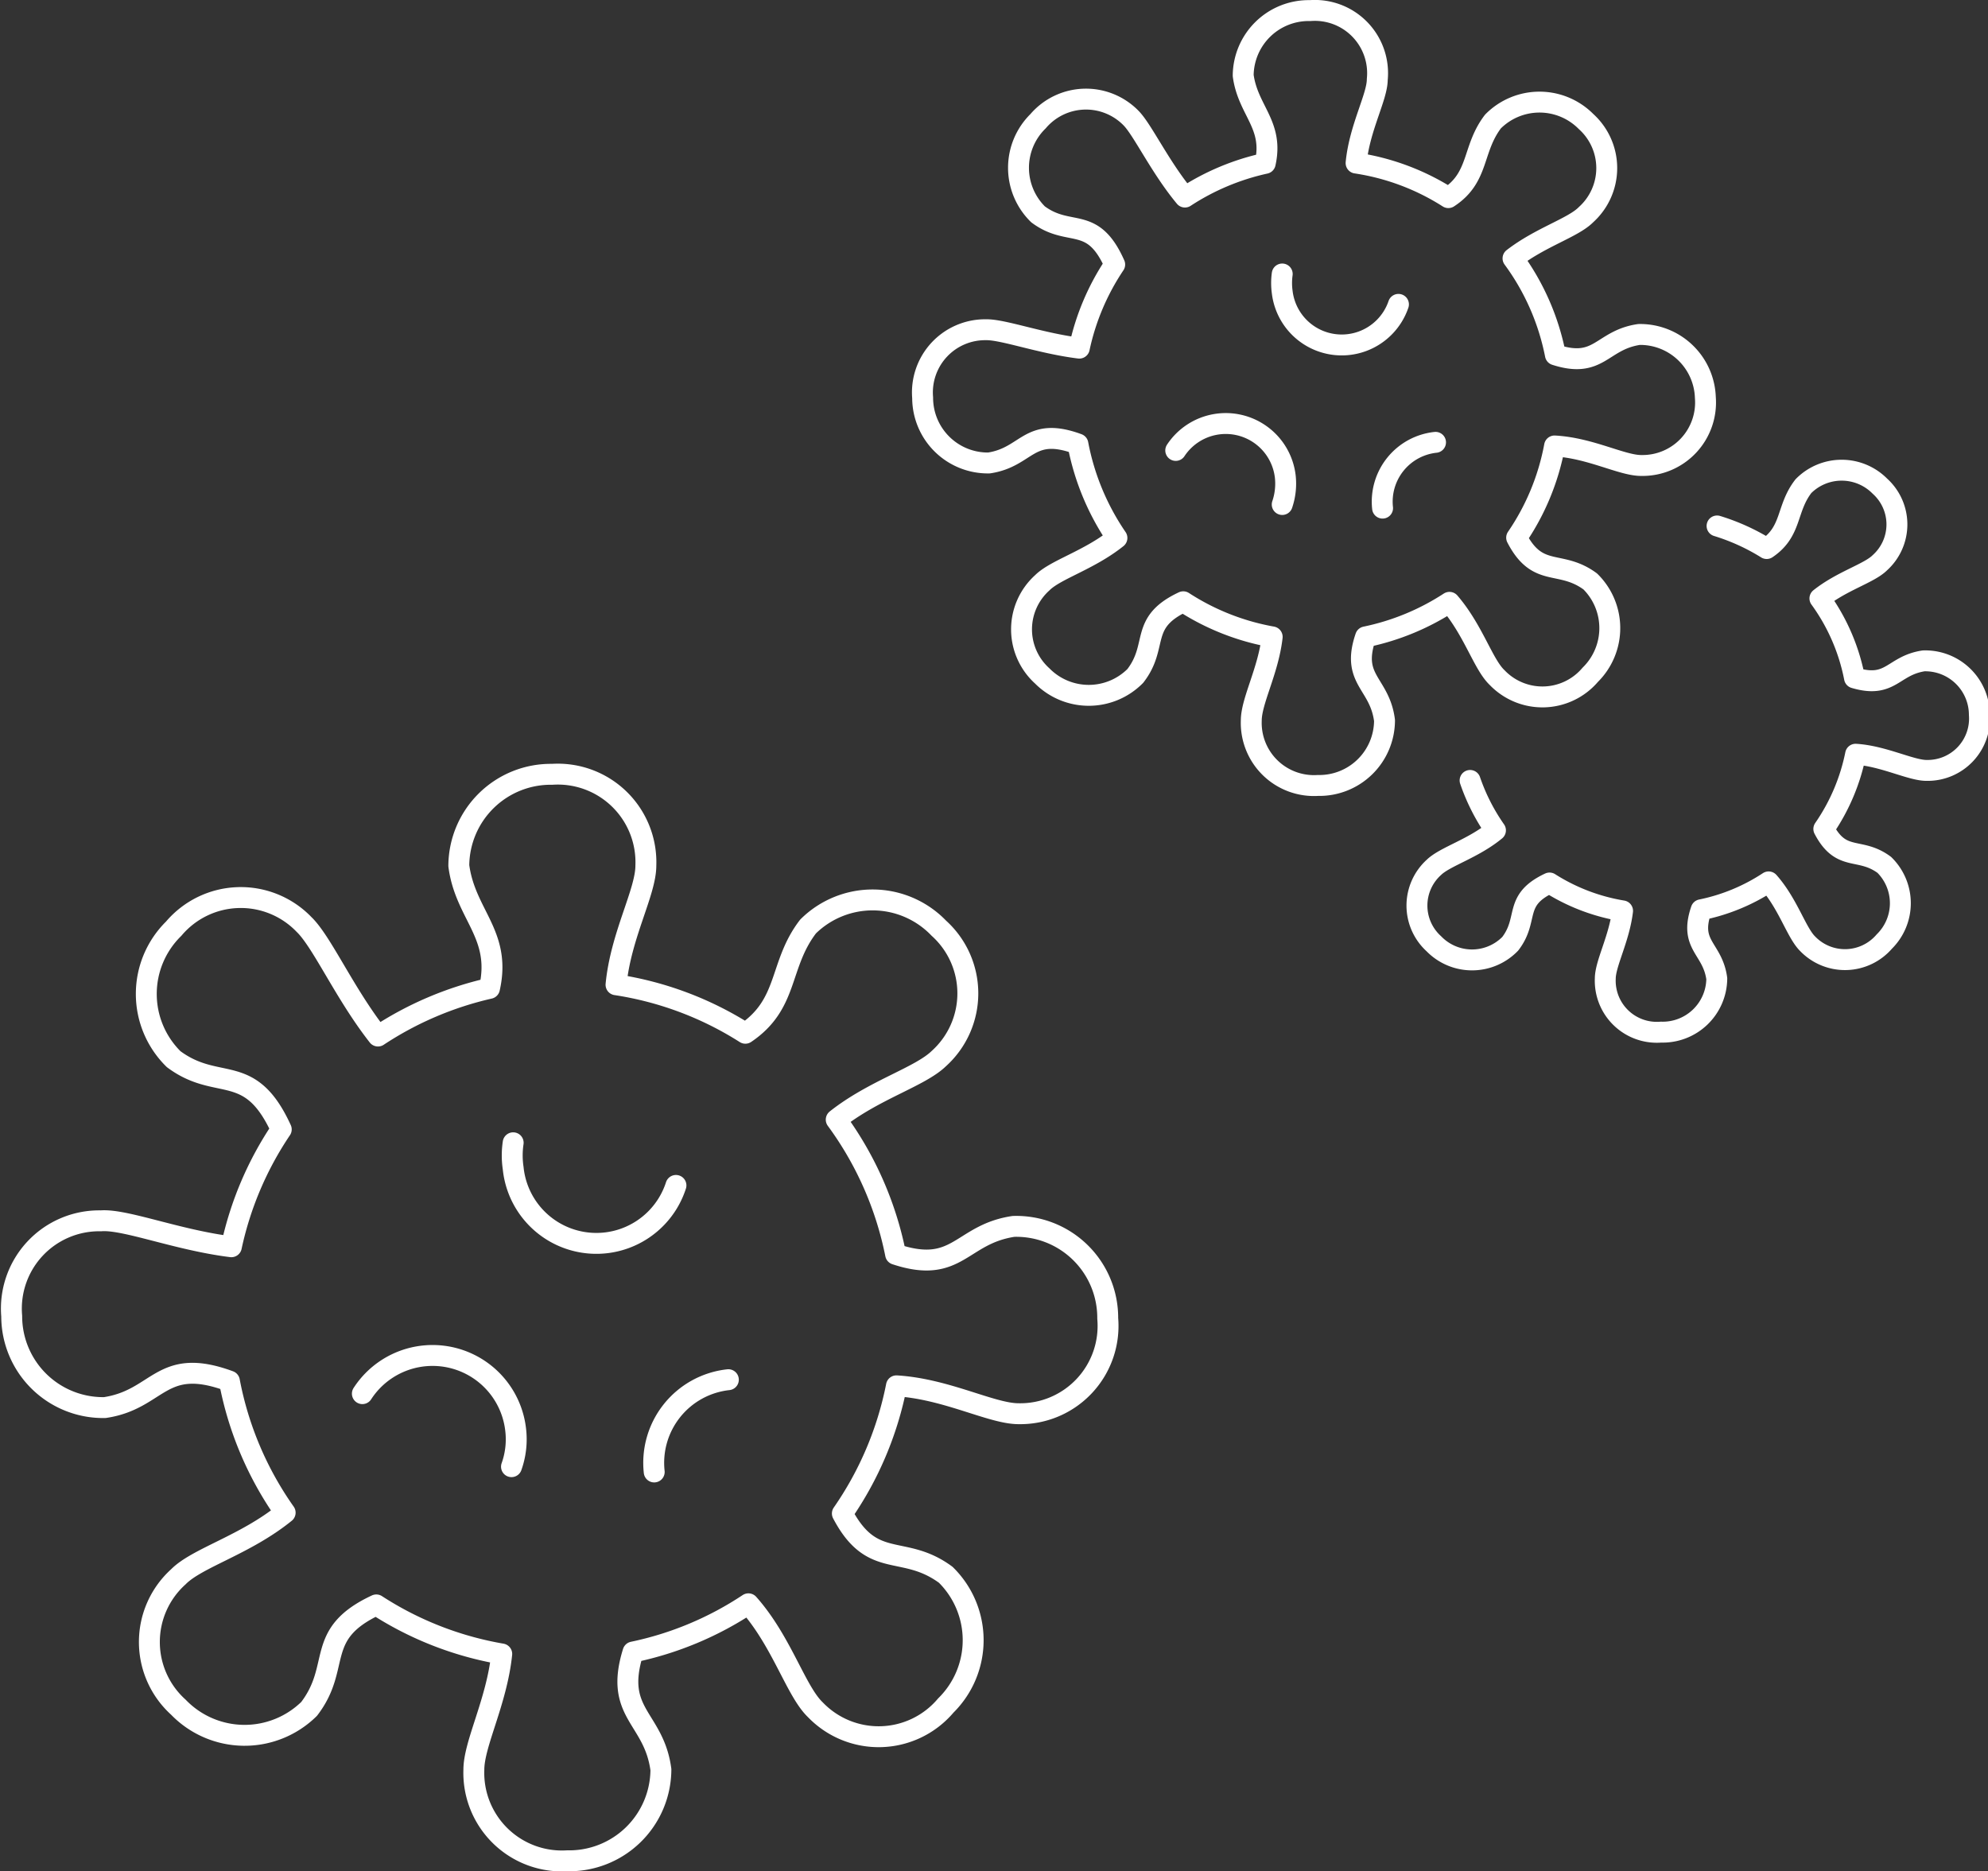 <svg xmlns="http://www.w3.org/2000/svg" viewBox="0 0 71.32 67.14"><rect x="0" y="0" width="71.32" height="67.14" fill="#333333" stroke="none"/><defs><style>.cls-1{fill:none;stroke:#fff;stroke-linecap:round;stroke-linejoin:round;stroke-width:0.75px;}</style></defs><g id="Layer_2" data-name="Layer 2"><g id="Layer_1-2" data-name="Layer 1"><path class="cls-1" d="M36.36,44c-1.89.28-2,1.74-4.23,1A12.17,12.17,0,0,0,30,40.17c1.35-1.07,3-1.53,3.68-2.19a3.15,3.15,0,0,0,0-4.68,3.29,3.29,0,0,0-4.69-.06c-1.06,1.38-.68,2.77-2.25,3.83a12,12,0,0,0-4.64-1.74c.17-1.77,1.07-3.32,1.07-4.27a3.16,3.16,0,0,0-3.36-3.28,3.3,3.3,0,0,0-3.35,3.28c.23,1.76,1.54,2.46,1.1,4.4a12.15,12.15,0,0,0-4,1.71c-1.2-1.53-2-3.37-2.65-4a3.15,3.15,0,0,0-4.68.15,3.28,3.28,0,0,0,0,4.68c1.6,1.19,2.73.05,3.86,2.52a12.05,12.05,0,0,0-1.79,4.21c-1.94-.24-3.82-1-4.68-.93a3.15,3.15,0,0,0-3.2,3.42,3.28,3.28,0,0,0,3.34,3.28c1.95-.29,2-1.86,4.47-.95a12.07,12.07,0,0,0,2,4.72C8.8,55.43,7.07,55.89,6.4,56.57a3.15,3.15,0,0,0,0,4.68,3.3,3.3,0,0,0,4.69.06c1.18-1.54.16-2.68,2.41-3.73A12,12,0,0,0,18,59.34C17.82,61.06,17,62.56,17,63.49a3.16,3.16,0,0,0,3.35,3.27,3.29,3.29,0,0,0,3.36-3.27c-.25-1.88-1.69-2-1-4.22a11.86,11.86,0,0,0,4.14-1.73c1.2,1.35,1.7,3.13,2.4,3.8a3.15,3.15,0,0,0,4.68-.15,3.29,3.29,0,0,0,0-4.69c-1.53-1.13-2.63-.14-3.71-2.2a12.14,12.14,0,0,0,1.94-4.58c1.8.11,3.41,1,4.38,1a3.15,3.15,0,0,0,3.2-3.42A3.28,3.28,0,0,0,36.36,44Z"/><path class="cls-1" d="M18.41,41a3.07,3.07,0,0,0,0,.91,3,3,0,0,0,5.84.62"/><path class="cls-1" d="M18.35,52.62a2.92,2.92,0,0,0,.15-1.32A3,3,0,0,0,13,50"/><path class="cls-1" d="M26.13,49.5a3,3,0,0,0-2.66,3.31"/><path class="cls-1" d="M52.74,28a7.19,7.19,0,0,0,.91,1.79c-.8.66-1.81.94-2.21,1.33a1.85,1.85,0,0,0,0,2.74,1.91,1.91,0,0,0,2.74,0c.69-.9.09-1.56,1.41-2.18a7,7,0,0,0,2.62,1c-.12,1-.62,1.89-.62,2.43a1.85,1.85,0,0,0,2,1.92,1.94,1.94,0,0,0,2-1.92c-.15-1.1-1-1.18-.56-2.47a6.91,6.91,0,0,0,2.42-1c.7.79,1,1.83,1.4,2.22a1.86,1.86,0,0,0,2.75-.08,1.93,1.93,0,0,0,0-2.75c-.89-.66-1.54-.08-2.17-1.29a7.21,7.21,0,0,0,1.14-2.68c1,.06,2,.59,2.56.58a1.86,1.86,0,0,0,1.88-2,1.94,1.94,0,0,0-2-1.93c-1.11.17-1.17,1-2.48.61a7.17,7.17,0,0,0-1.24-2.85c.79-.63,1.77-.9,2.15-1.28a1.85,1.85,0,0,0,0-2.75,1.93,1.93,0,0,0-2.74,0c-.63.81-.4,1.62-1.32,2.24a7.55,7.55,0,0,0-1.78-.81"/><path class="cls-1" d="M58.8,12c-1.35.2-1.42,1.24-3,.73a8.65,8.65,0,0,0-1.52-3.46c1-.77,2.16-1.1,2.62-1.57a2.25,2.25,0,0,0,0-3.34,2.35,2.35,0,0,0-3.34,0c-.76,1-.48,2-1.6,2.73a8.5,8.5,0,0,0-3.31-1.24c.12-1.26.76-2.37.76-3A2.25,2.25,0,0,0,47,.38a2.35,2.35,0,0,0-2.4,2.33c.17,1.26,1.1,1.76.79,3.15a8.65,8.65,0,0,0-2.88,1.21C41.62,6,41,4.67,40.58,4.24a2.26,2.26,0,0,0-3.34.11,2.34,2.34,0,0,0,0,3.34c1.14.85,1.95,0,2.75,1.8a8.61,8.61,0,0,0-1.27,3c-1.38-.17-2.73-.67-3.34-.66a2.25,2.25,0,0,0-2.28,2.44,2.34,2.34,0,0,0,2.38,2.34c1.39-.21,1.42-1.33,3.19-.68a8.9,8.9,0,0,0,1.4,3.37c-1,.8-2.2,1.13-2.68,1.61a2.25,2.25,0,0,0,0,3.34,2.35,2.35,0,0,0,3.34,0c.85-1.1.12-1.91,1.72-2.66a8.64,8.64,0,0,0,3.19,1.26c-.14,1.22-.75,2.3-.75,3a2.25,2.25,0,0,0,2.39,2.33,2.34,2.34,0,0,0,2.39-2.33c-.17-1.35-1.21-1.45-.68-3A8.75,8.75,0,0,0,52,21.61c.86,1,1.21,2.23,1.71,2.7a2.25,2.25,0,0,0,3.34-.1,2.35,2.35,0,0,0,0-3.35c-1.09-.8-1.88-.1-2.64-1.57A8.6,8.6,0,0,0,55.77,16c1.29.07,2.43.71,3.12.7a2.26,2.26,0,0,0,2.29-2.44A2.34,2.34,0,0,0,58.8,12Z"/><path class="cls-1" d="M46,9.83a2.35,2.35,0,0,0,0,.65,2.15,2.15,0,0,0,4.17.44"/><path class="cls-1" d="M46,18.1a2.32,2.32,0,0,0,.11-1,2.15,2.15,0,0,0-3.93-.94"/><path class="cls-1" d="M51.5,15.87a2.14,2.14,0,0,0-1.9,2.36"/></g></g></svg>
